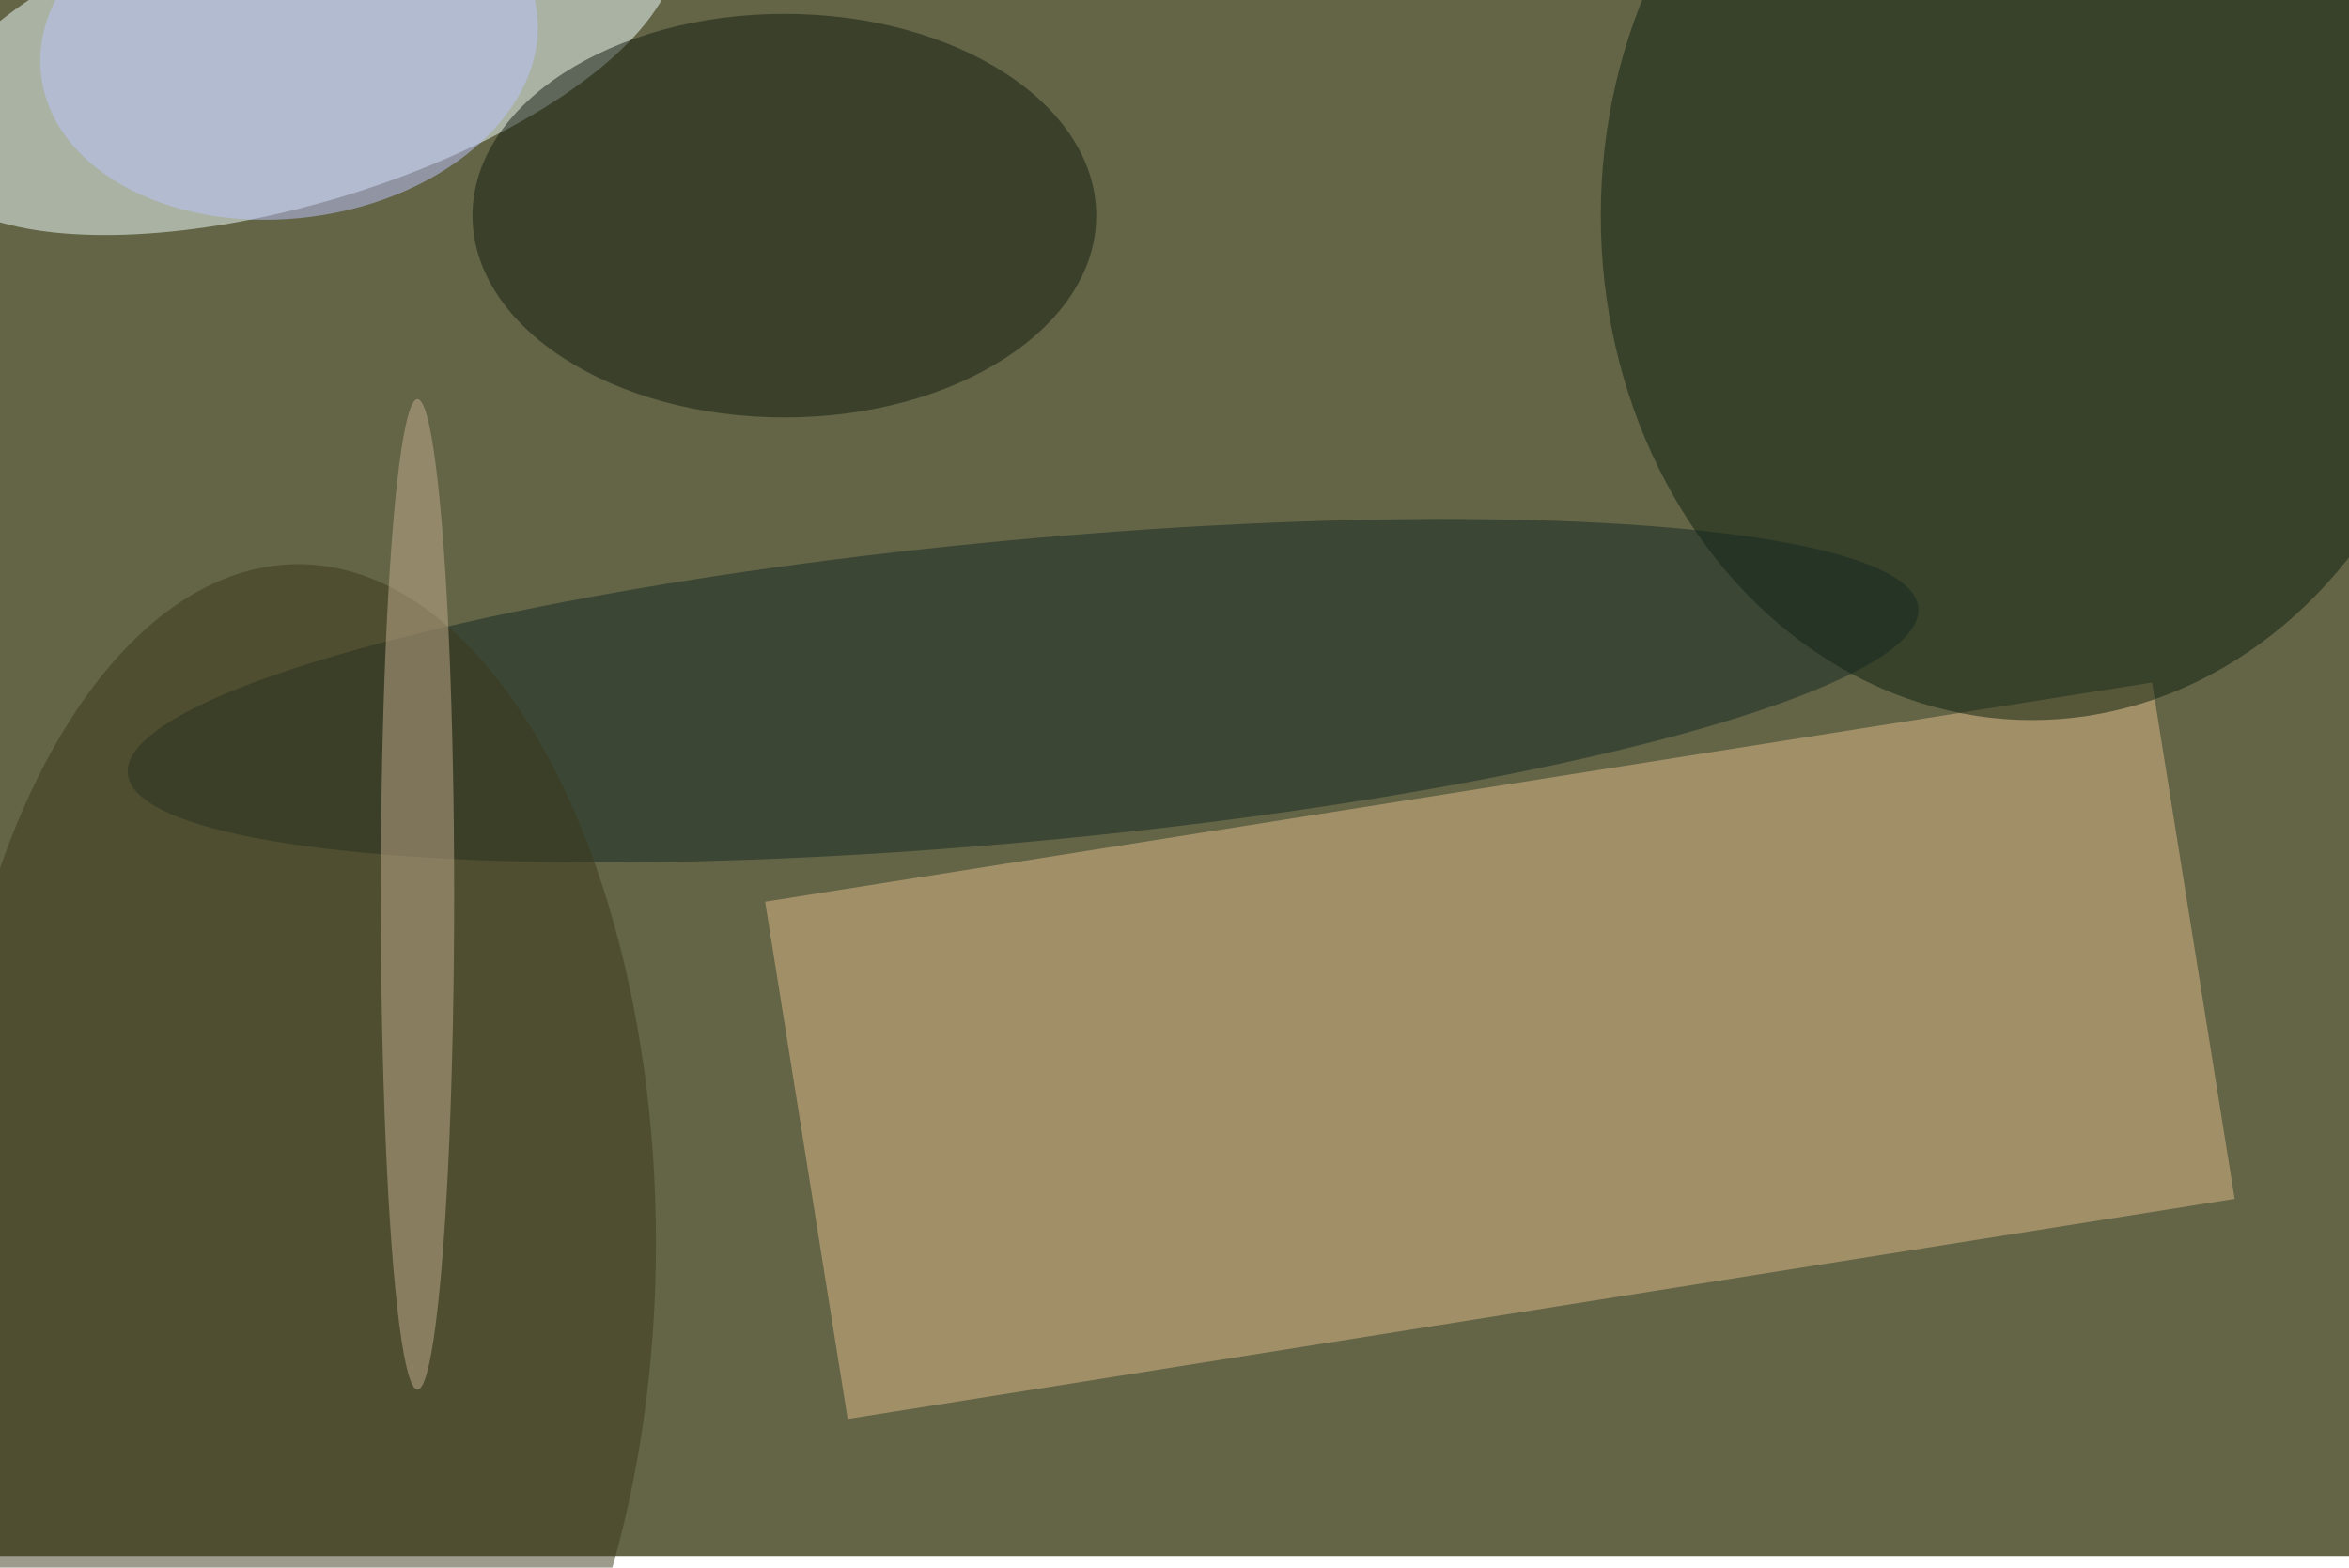 <svg preserveAspectRatio="xMidYMid slice" xmlns="http://www.w3.org/2000/svg" viewBox="0 0 400 267"><filter id="b"><feGaussianBlur stdDeviation="12" /></filter><path fill="#646546" d="M0 0h400v265H0z"/><g filter="url(#b)" transform="translate(.8 .8) scale(1.562)" fill-opacity=".5"><ellipse fill="azure" rx="1" ry="1" transform="matrix(-4.946 -16.311 41.029 -12.442 31.9 4.6)"/><path fill="#dfba8a" d="M234.1 73.9l9 56.3-151.2 24-9-56.4z"/><ellipse fill="#0d1e0c" cx="221" cy="23" rx="47" ry="55"/><ellipse fill="#142824" rx="1" ry="1" transform="rotate(-95.3 89.6 -13.2) scale(16.46 98.018)"/><ellipse fill="#3b391b" cx="32" cy="135" rx="39" ry="74"/><ellipse fill="#131d10" cx="85" cy="23" rx="34" ry="22"/><ellipse fill="#c2ad8e" cx="45" cy="97" rx="4" ry="54"/><ellipse fill="#bdc5ff" rx="1" ry="1" transform="matrix(27.002 -3.604 2.511 18.81 31 4.3)"/></g></svg>
